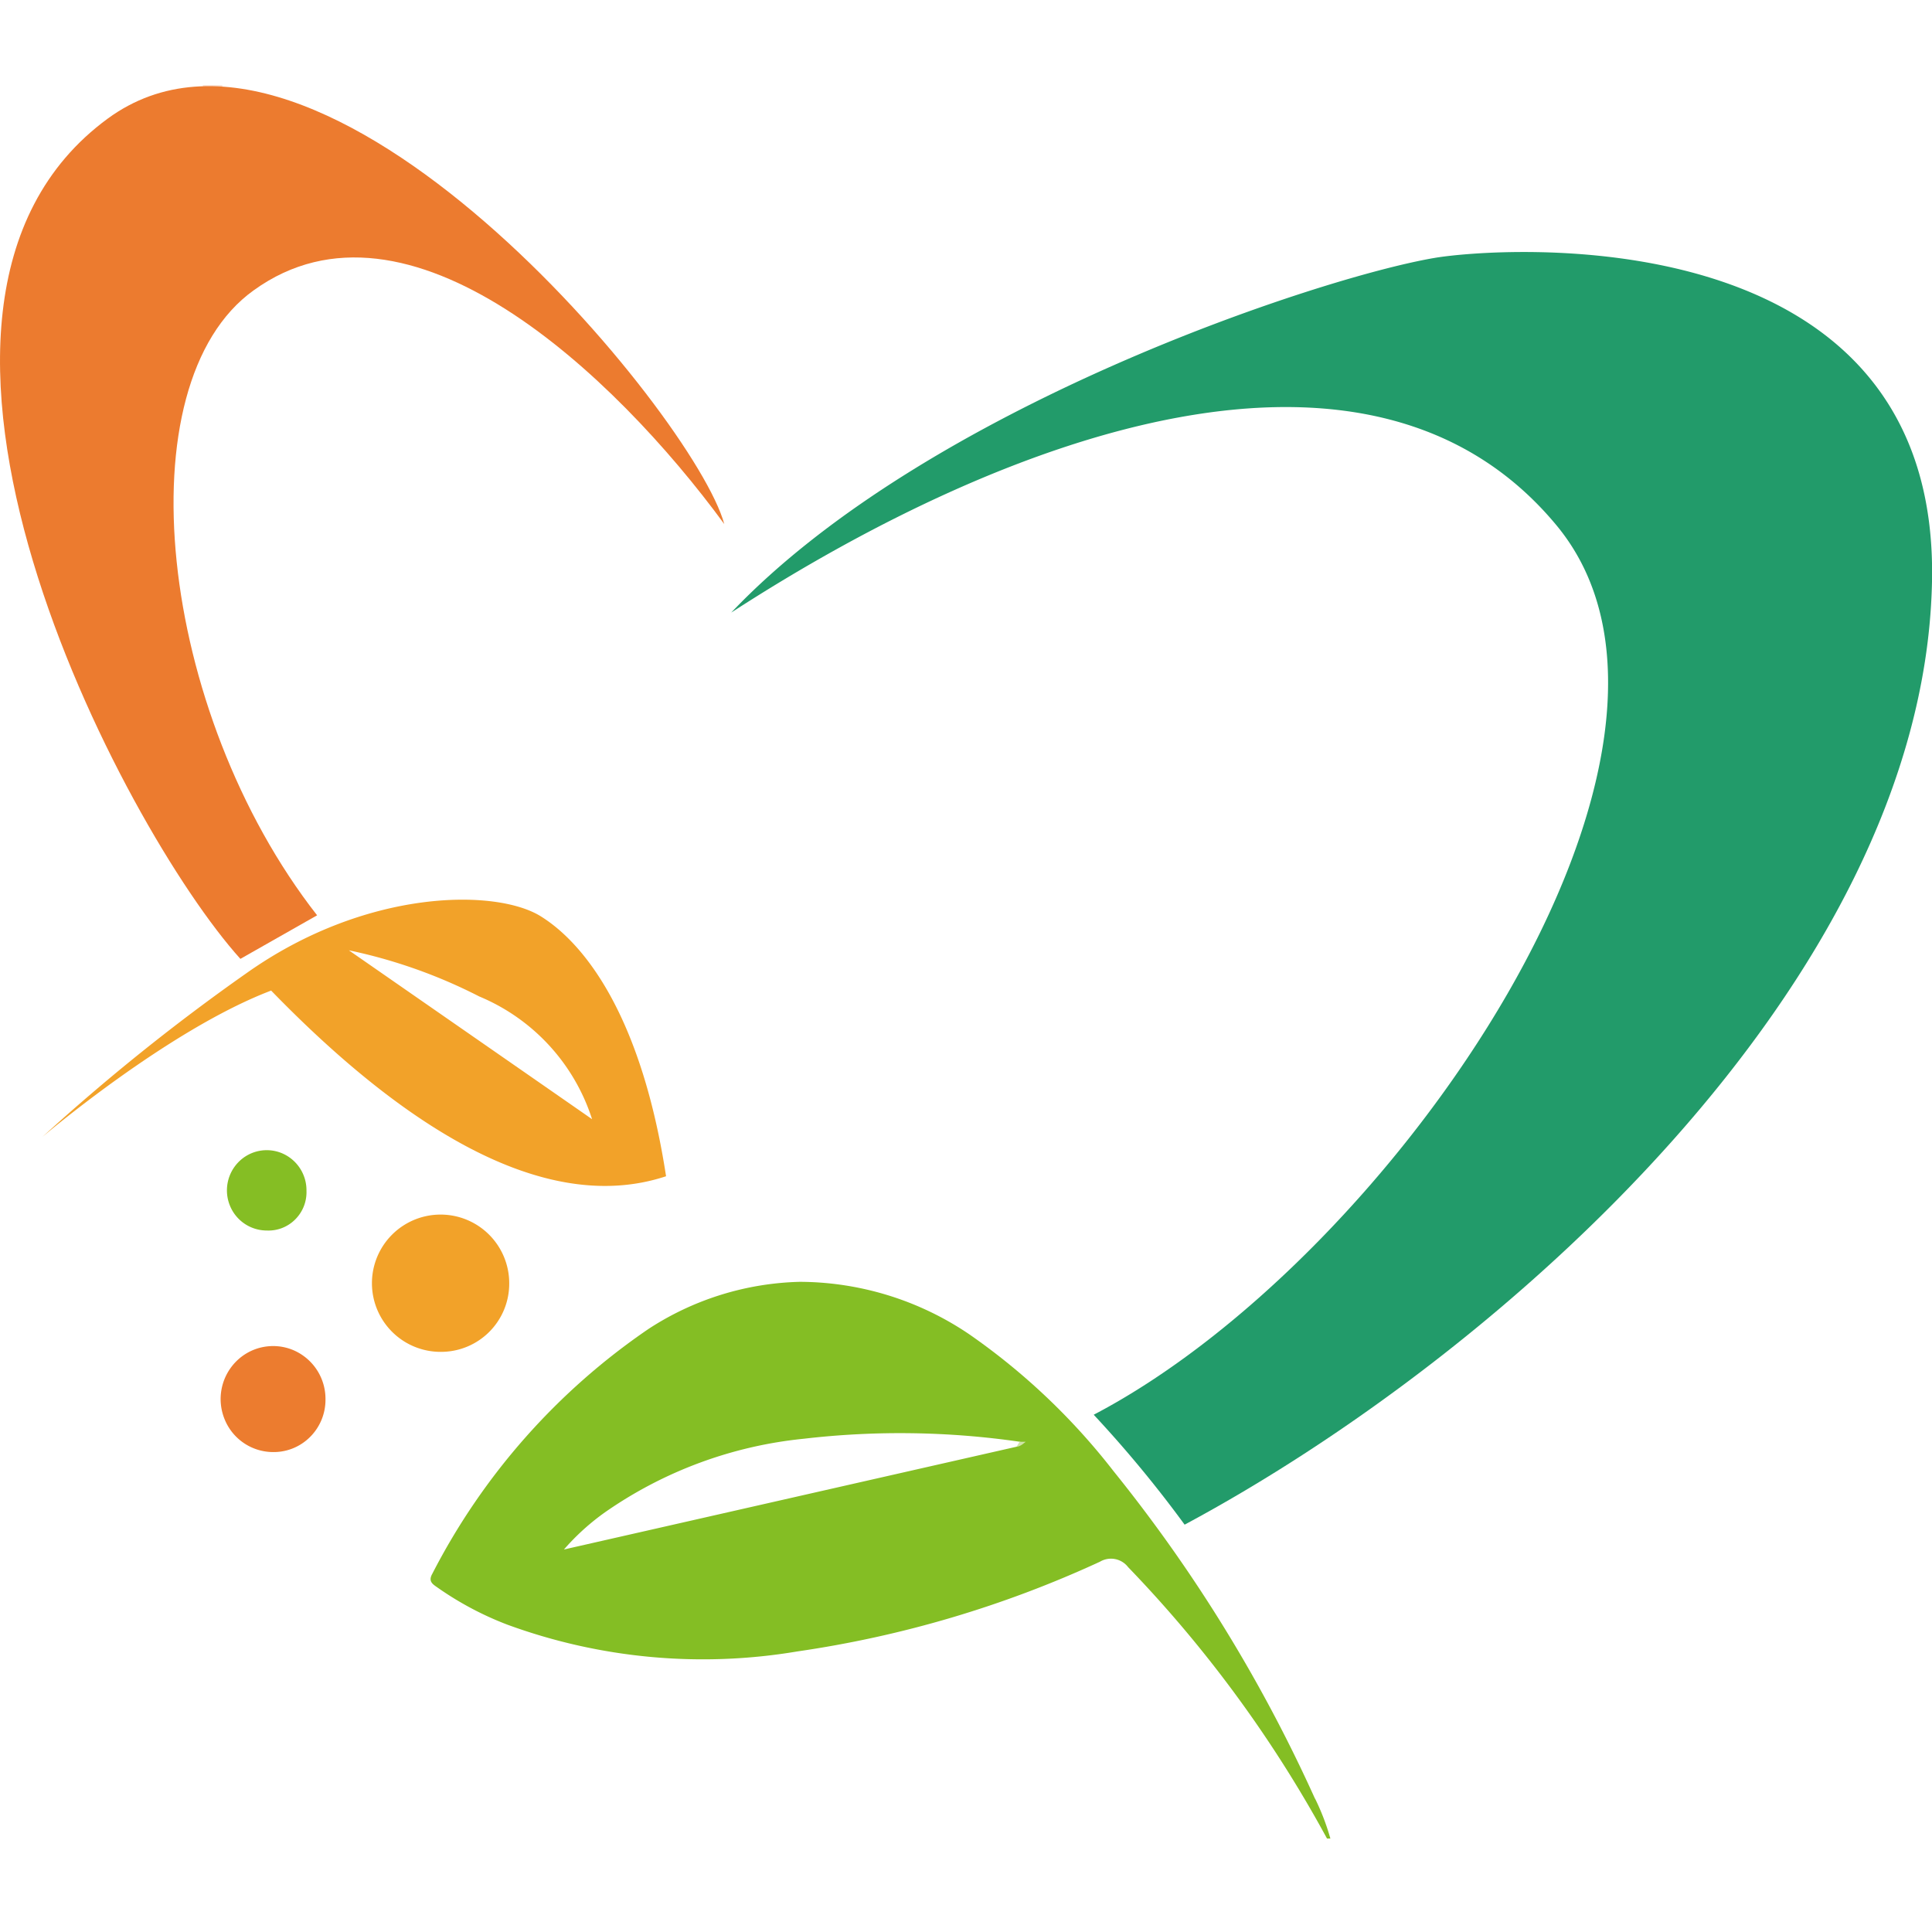 <svg xmlns="http://www.w3.org/2000/svg" xmlns:xlink="http://www.w3.org/1999/xlink" width="68" height="68" viewBox="0 0 68 68">
  <defs>
    <clipPath id="clip-path">
      <rect width="68" height="68" transform="translate(230 1328)" fill="#fff" stroke="#707070" stroke-width="1"/>
    </clipPath>
  </defs>
  <g transform="translate(-230 -1328)" clip-path="url(#clip-path)">
    <path d="M47.2.09V0h.685V.08Z" transform="translate(189.941 1331)" fill="#f8dccb"/>
    <path d="M55.633,44.491a2.416,2.416,0,1,1,2.393-2.415A2.4,2.4,0,0,1,55.633,44.491Z" transform="translate(189.897 1331.09)" fill="#f2a229"/>
    <path d="M49.687,48.008a1.846,1.846,0,0,1-1.715-1.149,1.877,1.877,0,0,1,.4-2.037,1.834,1.834,0,0,1,2.02-.4,1.865,1.865,0,0,1,1.128,1.737,1.843,1.843,0,0,1-.536,1.311A1.808,1.808,0,0,1,49.687,48.008Z" transform="translate(189.936 1331.1)" fill="#ec7c2f"/>
    <path d="M49.46,40.226a1.4,1.4,0,0,1-1.3-.87,1.423,1.423,0,0,1,.306-1.546,1.39,1.39,0,0,1,1.533-.3,1.414,1.414,0,0,1,.853,1.321,1.35,1.35,0,0,1-.392,1A1.324,1.324,0,0,1,49.46,40.226Z" transform="translate(189.935 1331.084)" fill="#85be24"/>
    <path d="M86.4,60.211a53.334,53.334,0,0,0-7.089-11.526,23.084,23.084,0,0,0-5.083-4.821,10.691,10.691,0,0,0-5.957-1.844,10.188,10.188,0,0,0-5.322,1.654,23.321,23.321,0,0,0-7.615,8.619c-.149.261,0,.361.159.471a11.262,11.262,0,0,0,2.482,1.323,20.015,20.015,0,0,0,10.206.942A38.633,38.633,0,0,0,78.83,51.872a.76.76,0,0,1,.993.19,43.975,43.975,0,0,1,7,9.552h.119a8.317,8.317,0,0,0-.536-1.4ZM75.9,47.823,59.966,51.441a8.228,8.228,0,0,1,1.45-1.313,14.806,14.806,0,0,1,7-2.586,29.349,29.349,0,0,1,7.615.11C76.06,47.763,75.97,47.783,75.9,47.823Z" transform="translate(189.883 1331.096)" fill="#84be24"/>
    <path d="M76.05,47.81l.1-.17h.218C76.358,47.64,76.179,47.82,76.05,47.81Z" transform="translate(189.733 1331.107)" fill="#d0e4aa"/>
    <path d="M51.169,29.216l-2.7,1.533c-4.12-4.56-13.79-22.892-4.666-29.577C51.318-4.32,64.463,11.626,65.5,15.445c-3.882-5.3-11.139-12.137-16.56-8.229C44.329,10.514,45.57,22.05,51.169,29.216Z" transform="translate(189.992 1331)" fill="#ec7b2f"/>
    <path d="M59.073,29.2c-1.569-1-6.175-1-10.395,2a72.591,72.591,0,0,0-7.168,5.753s4.418-3.768,8.052-5.152c4.319,4.45,9.422,8.018,13.9,6.535C62.607,32.769,60.652,30.194,59.073,29.2ZM52.3,30.384a18.263,18.263,0,0,1,4.587,1.624,6.99,6.99,0,0,1,3.971,4.32c-.993-.692-8.558-5.943-8.558-5.943Z" transform="translate(189.981 1331.064)" fill="#f2a229"/>
    <path d="M78.688,46.782a42,42,0,0,1,3.2,3.869c11.09-5.943,25.883-19.043,26.3-32.995C108.621,4.387,92.706,5.71,90.661,6.07,86.63,6.762,72.79,11.322,65.93,18.549,75.858,12.114,88.5,7.654,94.98,15.482S89.281,41.24,78.688,46.782Z" transform="translate(189.807 1331.012)" fill="#229b6a"/>
  </g>
</svg>
